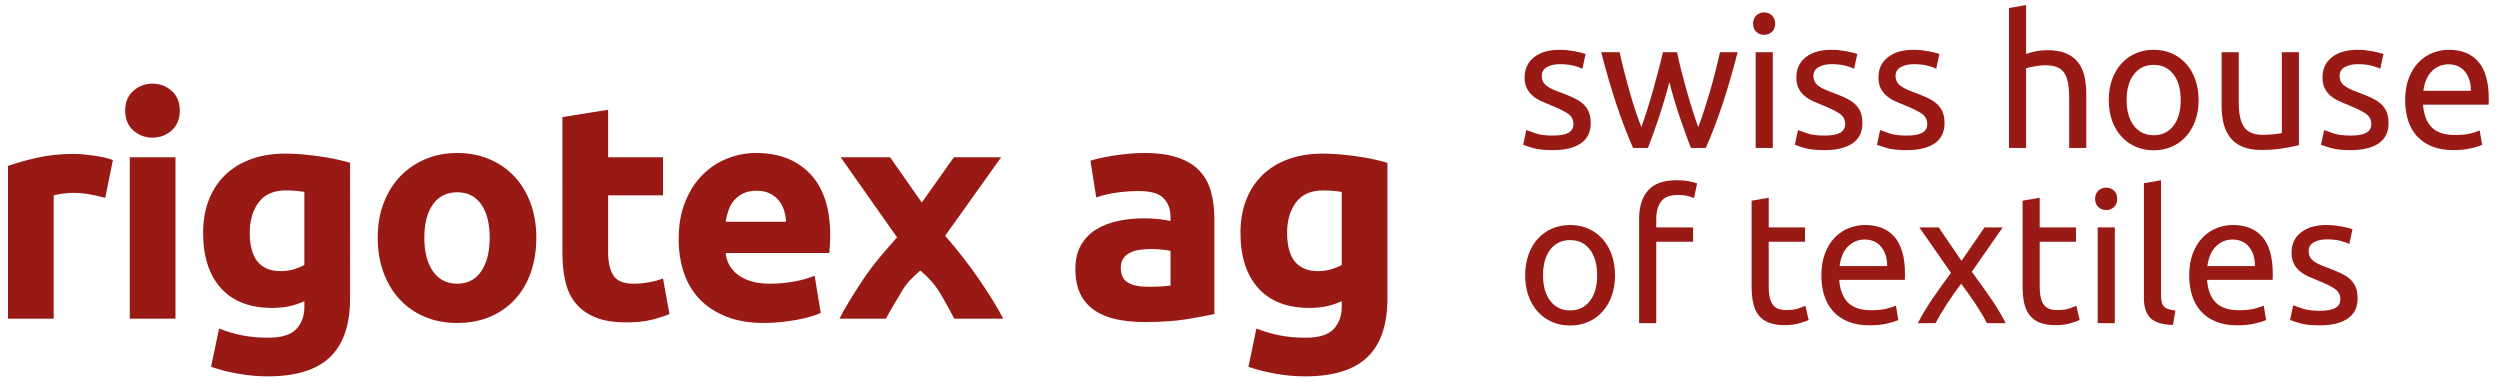 <?xml version="1.0" encoding="utf-8"?>
<!-- Generator: Adobe Illustrator 27.6.1, SVG Export Plug-In . SVG Version: 6.00 Build 0)  -->
<svg version="1.1" id="Ebene_1" xmlns="http://www.w3.org/2000/svg" xmlns:xlink="http://www.w3.org/1999/xlink" x="0px" y="0px"
	 width="368.504px" height="56.693px" viewBox="0 0 368.504 56.693" style="enable-background:new 0 0 368.504 56.693;"
	 xml:space="preserve">
<style type="text/css">
	.st0{fill:#991915;}
</style>
<g>
	<path class="st0" d="M15.512,29.155c-0.603-0.151-1.31-0.309-2.125-0.475c-0.815-0.166-1.688-0.251-2.623-0.251
		c-0.424,0-0.927,0.039-1.514,0.116c-0.59,0.074-1.035,0.158-1.336,0.247v18.182H1.177V24.451c1.205-0.422,2.628-0.82,4.273-1.198
		c1.642-0.378,3.475-0.567,5.496-0.567c0.36,0,0.796,0.023,1.31,0.069c0.513,0.046,1.024,0.107,1.537,0.181
		c0.514,0.074,1.027,0.166,1.538,0.271c0.513,0.107,0.95,0.235,1.312,0.385L15.512,29.155z"/>
	<path class="st0" d="M26.502,16.311c0,1.236-0.401,2.209-1.198,2.917c-0.799,0.707-1.742,1.062-2.827,1.062
		c-1.086,0-2.028-0.355-2.827-1.062c-0.8-0.708-1.198-1.681-1.198-2.917s0.398-2.209,1.198-2.919
		c0.799-0.707,1.741-1.062,2.827-1.062c1.085,0,2.028,0.355,2.827,1.062C26.101,14.102,26.502,15.075,26.502,16.311 M25.868,46.974
		h-6.737v-23.79h6.737V46.974z"/>
	<path class="st0" d="M51.601,43.988c0,3.89-0.988,6.775-2.962,8.66c-1.975,1.885-5.026,2.828-9.159,2.828
		c-1.445,0-2.893-0.128-4.341-0.384c-1.446-0.258-2.789-0.597-4.025-1.019l1.177-5.652c1.055,0.422,2.163,0.754,3.323,0.994
		c1.162,0.243,2.479,0.363,3.958,0.363c1.929,0,3.292-0.424,4.092-1.267c0.799-0.845,1.2-1.928,1.2-3.256v-0.859
		c-0.725,0.332-1.471,0.58-2.24,0.746s-1.606,0.248-2.51,0.248c-3.287,0-5.803-0.973-7.552-2.917
		c-1.75-1.943-2.623-4.666-2.623-8.162c0-1.749,0.27-3.341,0.814-4.773c0.542-1.431,1.334-2.659,2.373-3.686
		c1.042-1.024,2.314-1.816,3.823-2.375c1.507-0.556,3.211-0.835,5.111-0.835c0.815,0,1.649,0.038,2.51,0.112
		c0.858,0.077,1.709,0.174,2.554,0.294c0.845,0.12,1.653,0.266,2.421,0.429c0.769,0.166,1.453,0.34,2.056,0.521V43.988z
		 M36.814,34.311c0,3.767,1.522,5.652,4.566,5.652c0.695,0,1.341-0.089,1.947-0.271c0.602-0.181,1.113-0.391,1.537-0.633V28.294
		c-0.332-0.059-0.725-0.112-1.177-0.158c-0.452-0.044-0.979-0.067-1.584-0.067c-1.777,0-3.105,0.588-3.979,1.762
		C37.251,31.009,36.814,32.5,36.814,34.311"/>
	<path class="st0" d="M79.054,35.034c0,1.869-0.271,3.58-0.815,5.133c-0.541,1.553-1.325,2.879-2.35,3.979
		c-1.026,1.101-2.255,1.954-3.687,2.557c-1.431,0.602-3.037,0.904-4.817,0.904c-1.747,0-3.338-0.302-4.771-0.904
		c-1.433-0.603-2.661-1.456-3.685-2.557c-1.027-1.1-1.826-2.426-2.398-3.979c-0.573-1.553-0.858-3.264-0.858-5.133
		c0-1.87,0.293-3.573,0.88-5.111c0.588-1.537,1.403-2.85,2.442-3.935c1.042-1.086,2.278-1.928,3.711-2.531
		c1.43-0.603,2.991-0.907,4.679-0.907c1.719,0,3.294,0.304,4.727,0.907c1.433,0.603,2.662,1.445,3.686,2.531
		c1.024,1.085,1.823,2.398,2.398,3.935C78.768,31.461,79.054,33.164,79.054,35.034 M72.181,35.034c0-2.082-0.416-3.716-1.244-4.906
		c-0.83-1.193-2.015-1.788-3.552-1.788c-1.538,0-2.728,0.595-3.573,1.788c-0.843,1.19-1.265,2.824-1.265,4.906
		c0,2.081,0.422,3.731,1.265,4.952c0.845,1.221,2.035,1.831,3.573,1.831c1.537,0,2.722-0.61,3.552-1.831
		C71.765,38.765,72.181,37.115,72.181,35.034"/>
	<path class="st0" d="M82.897,17.259l6.74-1.085v7.01h8.093v5.609h-8.093v8.366c0,1.418,0.248,2.549,0.746,3.392
		c0.498,0.845,1.499,1.267,3.006,1.267c0.725,0,1.47-0.067,2.239-0.202c0.769-0.138,1.471-0.325,2.102-0.567l0.95,5.246
		c-0.812,0.332-1.719,0.618-2.712,0.86c-0.996,0.24-2.217,0.363-3.665,0.363c-1.839,0-3.361-0.25-4.566-0.748
		c-1.206-0.496-2.171-1.19-2.894-2.079c-0.725-0.889-1.231-1.969-1.517-3.233c-0.286-1.267-0.429-2.669-0.429-4.207V17.259z"/>
	<path class="st0" d="M100.037,35.259c0-2.11,0.324-3.956,0.973-5.54c0.646-1.583,1.499-2.901,2.554-3.956
		c1.054-1.054,2.267-1.854,3.641-2.398c1.372-0.541,2.782-0.815,4.227-0.815c3.379,0,6.045,1.035,8.007,3.098
		c1.959,2.067,2.94,5.106,2.94,9.115c0,0.391-0.016,0.82-0.046,1.288c-0.031,0.47-0.062,0.883-0.09,1.243h-15.288
		c0.151,1.39,0.8,2.488,1.946,3.303c1.145,0.814,2.682,1.22,4.613,1.22c1.236,0,2.449-0.112,3.641-0.339
		c1.191-0.225,2.164-0.503,2.917-0.836l0.905,5.474c-0.364,0.178-0.846,0.36-1.449,0.541c-0.603,0.181-1.274,0.34-2.012,0.475
		c-0.738,0.135-1.53,0.248-2.373,0.34c-0.845,0.089-1.69,0.135-2.533,0.135c-2.143,0-4.002-0.316-5.586-0.95
		c-1.583-0.633-2.893-1.499-3.936-2.6c-1.039-1.1-1.808-2.406-2.306-3.912C100.285,38.638,100.037,37.008,100.037,35.259
		 M115.866,32.682c-0.031-0.572-0.128-1.131-0.294-1.673c-0.166-0.544-0.424-1.024-0.768-1.448
		c-0.348-0.421-0.785-0.769-1.313-1.039c-0.529-0.271-1.183-0.406-1.967-0.406c-0.753,0-1.402,0.127-1.946,0.383
		c-0.541,0.255-0.993,0.595-1.356,1.016c-0.363,0.424-0.641,0.914-0.835,1.471c-0.197,0.56-0.34,1.124-0.432,1.696H115.866z"/>
	<path class="st0" d="M135.876,29.852l4.727-6.668h6.967l-8.257,11.569c1.893,2.173,3.573,4.334,5.042,6.479
		c1.469,2.148,2.646,4.061,3.53,5.742h-7.226c-0.247-0.455-0.549-1.02-0.911-1.699c-0.36-0.679-0.766-1.387-1.218-2.127
		c-0.453-0.739-0.925-1.364-1.415-1.877c-0.493-0.514-0.978-0.981-1.456-1.4c-0.455,0.391-0.92,0.822-1.389,1.295
		c-0.47,0.472-0.917,1.062-1.341,1.77c-0.424,0.707-0.841,1.407-1.249,2.099c-0.409,0.692-0.771,1.338-1.091,1.939h-6.854
		c0.378-0.744,0.878-1.63,1.501-2.664c0.621-1.032,1.303-2.097,2.046-3.195c0.741-1.099,1.543-2.166,2.406-3.203
		c0.863-1.034,1.711-2.007,2.541-2.917c-1.479-2.101-2.901-4.121-4.265-6.06c-1.367-1.938-2.715-3.856-4.048-5.751h7.281
		L135.876,29.852z"/>
	<path class="st0" d="M168.646,22.55c1.989,0,3.647,0.228,4.972,0.679c1.328,0.452,2.39,1.101,3.19,1.944
		c0.799,0.845,1.364,1.872,1.696,3.078c0.332,1.205,0.498,2.546,0.498,4.024v14.019c-0.965,0.212-2.307,0.462-4.025,0.748
		c-1.719,0.286-3.8,0.429-6.242,0.429c-1.538,0-2.932-0.135-4.183-0.408c-1.252-0.271-2.33-0.716-3.234-1.333
		c-0.904-0.619-1.598-1.425-2.081-2.419c-0.483-0.996-0.723-2.217-0.723-3.665c0-1.387,0.278-2.562,0.835-3.527
		c0.56-0.965,1.305-1.734,2.24-2.306c0.935-0.572,2.005-0.988,3.21-1.244c1.206-0.255,2.457-0.386,3.755-0.386
		c0.873,0,1.649,0.039,2.329,0.115c0.679,0.074,1.228,0.174,1.65,0.294v-0.633c0-1.147-0.345-2.066-1.04-2.758
		c-0.694-0.695-1.9-1.043-3.619-1.043c-1.144,0-2.275,0.085-3.391,0.251s-2.079,0.398-2.894,0.7l-0.858-5.428
		c0.391-0.12,0.881-0.247,1.469-0.383c0.587-0.138,1.228-0.257,1.923-0.362c0.692-0.105,1.422-0.197,2.194-0.271
		C167.085,22.588,167.859,22.55,168.646,22.55 M169.187,42.269c0.664,0,1.295-0.015,1.9-0.043c0.603-0.031,1.086-0.077,1.446-0.138
		v-5.111c-0.271-0.058-0.677-0.12-1.221-0.179c-0.542-0.061-1.039-0.092-1.492-0.092c-0.633,0-1.228,0.039-1.787,0.113
		c-0.557,0.076-1.047,0.219-1.469,0.431c-0.424,0.21-0.753,0.496-0.996,0.859c-0.24,0.362-0.36,0.814-0.36,1.356
		c0,1.057,0.352,1.788,1.062,2.194C166.978,42.067,167.951,42.269,169.187,42.269"/>
	<path class="st0" d="M204.508,43.988c0,3.89-0.988,6.775-2.962,8.66c-1.974,1.885-5.026,2.828-9.159,2.828
		c-1.445,0-2.893-0.128-4.341-0.384c-1.446-0.258-2.789-0.597-4.025-1.019l1.177-5.652c1.055,0.422,2.163,0.754,3.323,0.994
		c1.162,0.243,2.479,0.363,3.958,0.363c1.929,0,3.292-0.424,4.092-1.267c0.799-0.845,1.2-1.928,1.2-3.256v-0.859
		c-0.725,0.332-1.471,0.58-2.24,0.746c-0.769,0.166-1.606,0.248-2.51,0.248c-3.287,0-5.803-0.973-7.552-2.917
		c-1.75-1.943-2.623-4.666-2.623-8.162c0-1.749,0.27-3.341,0.814-4.773c0.542-1.431,1.334-2.659,2.373-3.686
		c1.042-1.024,2.314-1.816,3.824-2.375c1.506-0.556,3.21-0.835,5.11-0.835c0.815,0,1.65,0.038,2.51,0.112
		c0.859,0.077,1.709,0.174,2.554,0.294c0.845,0.12,1.653,0.266,2.421,0.429c0.769,0.166,1.454,0.34,2.056,0.521V43.988z
		 M189.721,34.311c0,3.767,1.522,5.652,4.567,5.652c0.694,0,1.34-0.089,1.946-0.271c0.602-0.181,1.113-0.391,1.537-0.633V28.294
		c-0.332-0.059-0.725-0.112-1.177-0.158c-0.452-0.044-0.978-0.067-1.584-0.067c-1.777,0-3.105,0.588-3.979,1.762
		C190.158,31.009,189.721,32.5,189.721,34.311"/>
	<path class="st0" d="M228.885,19.984c1.029,0,1.796-0.135,2.291-0.406c0.498-0.273,0.748-0.708,0.748-1.303
		c0-0.615-0.245-1.103-0.733-1.465c-0.488-0.363-1.294-0.769-2.416-1.221c-0.541-0.217-1.062-0.44-1.56-0.664
		c-0.498-0.228-0.927-0.493-1.287-0.802c-0.363-0.307-0.652-0.68-0.869-1.114c-0.217-0.434-0.327-0.965-0.327-1.598
		c0-1.249,0.463-2.24,1.385-2.973c0.922-0.733,2.178-1.098,3.772-1.098c0.398,0,0.794,0.022,1.193,0.066
		c0.398,0.046,0.768,0.099,1.113,0.163c0.342,0.064,0.646,0.133,0.909,0.205c0.261,0.071,0.465,0.135,0.611,0.189l-0.463,2.171
		c-0.27-0.144-0.694-0.294-1.274-0.447c-0.58-0.154-1.275-0.23-2.089-0.23c-0.705,0-1.321,0.14-1.847,0.419
		c-0.523,0.281-0.786,0.72-0.786,1.318c0,0.306,0.059,0.577,0.176,0.812c0.118,0.235,0.299,0.449,0.544,0.638
		c0.243,0.189,0.547,0.365,0.909,0.529c0.36,0.163,0.794,0.334,1.303,0.516c0.669,0.252,1.264,0.503,1.79,0.745
		c0.523,0.246,0.973,0.529,1.343,0.856c0.371,0.324,0.657,0.72,0.856,1.18c0.197,0.462,0.296,1.027,0.296,1.696
		c0,1.302-0.483,2.288-1.45,2.957c-0.968,0.672-2.348,1.006-4.138,1.006c-1.249,0-2.227-0.104-2.932-0.314
		c-0.705-0.207-1.185-0.365-1.438-0.475l0.463-2.171c0.288,0.11,0.748,0.273,1.384,0.491
		C226.993,19.877,227.835,19.984,228.885,19.984"/>
	<path class="st0" d="M249.238,21.802c-0.508-1.303-1.044-2.792-1.614-4.465c-0.572-1.672-1.09-3.414-1.56-5.222
		c-0.473,1.808-0.989,3.55-1.548,5.222c-0.562,1.673-1.096,3.162-1.601,4.465h-2.2c-0.829-1.862-1.644-3.989-2.441-6.377
		s-1.545-4.965-2.253-7.734h2.715c0.179,0.851,0.396,1.773,0.651,2.769c0.253,0.993,0.519,1.989,0.8,2.983
		c0.281,0.996,0.574,1.954,0.884,2.878c0.306,0.922,0.595,1.727,0.868,2.414c0.306-0.851,0.61-1.75,0.906-2.7
		c0.299-0.95,0.585-1.908,0.856-2.876c0.271-0.968,0.529-1.918,0.774-2.85c0.245-0.929,0.457-1.803,0.639-2.618h2.089
		c0.163,0.815,0.36,1.689,0.597,2.618c0.235,0.932,0.488,1.882,0.759,2.85c0.27,0.968,0.556,1.926,0.855,2.876
		c0.299,0.95,0.6,1.849,0.909,2.7c0.271-0.687,0.557-1.492,0.854-2.414c0.298-0.924,0.592-1.882,0.883-2.878
		c0.289-0.994,0.56-1.99,0.812-2.983c0.256-0.996,0.473-1.918,0.652-2.769h2.604c-0.704,2.769-1.455,5.346-2.249,7.734
		c-0.797,2.388-1.612,4.515-2.445,6.377H249.238z"/>
	<path class="st0" d="M260.036,5.14c-0.452,0-0.838-0.148-1.154-0.446c-0.317-0.299-0.475-0.703-0.475-1.208
		c0-0.506,0.158-0.91,0.475-1.208c0.316-0.299,0.702-0.448,1.154-0.448s0.835,0.149,1.151,0.448
		c0.317,0.298,0.476,0.702,0.476,1.208c0,0.505-0.159,0.909-0.476,1.208C260.871,4.992,260.488,5.14,260.036,5.14 M261.31,21.802
		h-2.522V7.691h2.522V21.802z"/>
	<path class="st0" d="M268.936,19.984c1.029,0,1.796-0.135,2.29-0.406c0.499-0.273,0.749-0.708,0.749-1.303
		c0-0.615-0.244-1.103-0.733-1.465c-0.486-0.363-1.295-0.769-2.415-1.221c-0.541-0.217-1.063-0.44-1.56-0.664
		c-0.499-0.228-0.928-0.493-1.289-0.802c-0.361-0.307-0.65-0.68-0.868-1.114c-0.216-0.434-0.325-0.965-0.325-1.598
		c0-1.249,0.46-2.24,1.383-2.973c0.923-0.733,2.178-1.098,3.771-1.098c0.401,0,0.796,0.022,1.194,0.066
		c0.397,0.046,0.769,0.099,1.112,0.163c0.343,0.064,0.647,0.133,0.91,0.205c0.26,0.071,0.465,0.135,0.611,0.189l-0.463,2.171
		c-0.27-0.144-0.694-0.294-1.274-0.447c-0.579-0.154-1.273-0.23-2.09-0.23c-0.704,0-1.32,0.14-1.845,0.419
		c-0.523,0.281-0.788,0.72-0.788,1.318c0,0.306,0.06,0.577,0.177,0.812c0.117,0.235,0.299,0.449,0.543,0.638
		c0.245,0.189,0.549,0.365,0.91,0.529c0.361,0.163,0.795,0.334,1.302,0.516c0.671,0.252,1.266,0.503,1.791,0.745
		c0.523,0.246,0.973,0.529,1.344,0.856c0.369,0.324,0.655,0.72,0.855,1.18c0.198,0.462,0.297,1.027,0.297,1.696
		c0,1.302-0.484,2.288-1.451,2.957c-0.969,0.672-2.347,1.006-4.138,1.006c-1.248,0-2.228-0.104-2.932-0.314
		c-0.704-0.207-1.185-0.365-1.437-0.475l0.462-2.171c0.289,0.11,0.749,0.273,1.383,0.491
		C267.044,19.877,267.886,19.984,268.936,19.984"/>
	<path class="st0" d="M281.039,19.984c1.029,0,1.796-0.135,2.293-0.406c0.496-0.273,0.746-0.708,0.746-1.303
		c0-0.615-0.245-1.103-0.733-1.465c-0.486-0.363-1.295-0.769-2.415-1.221c-0.541-0.217-1.063-0.44-1.56-0.664
		c-0.499-0.228-0.928-0.493-1.289-0.802c-0.361-0.307-0.65-0.68-0.868-1.114c-0.216-0.434-0.325-0.965-0.325-1.598
		c0-1.249,0.462-2.24,1.383-2.973c0.922-0.733,2.178-1.098,3.771-1.098c0.401,0,0.796,0.022,1.194,0.066
		c0.397,0.046,0.769,0.099,1.115,0.163c0.34,0.064,0.644,0.133,0.907,0.205c0.262,0.071,0.465,0.135,0.611,0.189l-0.463,2.171
		c-0.27-0.144-0.694-0.294-1.274-0.447c-0.579-0.154-1.273-0.23-2.09-0.23c-0.704,0-1.32,0.14-1.845,0.419
		c-0.523,0.281-0.788,0.72-0.788,1.318c0,0.306,0.06,0.577,0.177,0.812c0.117,0.235,0.299,0.449,0.543,0.638
		c0.245,0.189,0.549,0.365,0.91,0.529c0.361,0.163,0.795,0.334,1.302,0.516c0.671,0.252,1.266,0.503,1.791,0.745
		c0.523,0.246,0.972,0.529,1.344,0.856c0.369,0.324,0.655,0.72,0.855,1.18c0.198,0.462,0.297,1.027,0.297,1.696
		c0,1.302-0.484,2.288-1.451,2.957c-0.969,0.672-2.347,1.006-4.138,1.006c-1.248,0-2.228-0.104-2.932-0.314
		c-0.705-0.207-1.185-0.365-1.438-0.475l0.463-2.171c0.289,0.11,0.749,0.273,1.386,0.491
		C279.147,19.877,279.989,19.984,281.039,19.984"/>
	<path class="st0" d="M296.126,21.802V1.179l2.524-0.434v7.217c0.468-0.181,0.972-0.322,1.505-0.421
		c0.535-0.097,1.063-0.148,1.586-0.148c1.125,0,2.053,0.158,2.797,0.474c0.741,0.317,1.333,0.759,1.778,1.331
		c0.442,0.57,0.754,1.252,0.936,2.048c0.179,0.797,0.272,1.673,0.272,2.631v7.925h-2.526v-7.381c0-0.868-0.06-1.609-0.177-2.224
		c-0.117-0.616-0.312-1.114-0.582-1.495c-0.271-0.378-0.632-0.653-1.084-0.827c-0.453-0.171-1.014-0.258-1.685-0.258
		c-0.27,0-0.551,0.018-0.839,0.056c-0.291,0.036-0.567,0.077-0.827,0.12c-0.265,0.046-0.499,0.098-0.709,0.151
		c-0.206,0.053-0.354,0.1-0.445,0.135v11.723H296.126z"/>
	<path class="st0" d="M324.075,14.745c0,1.124-0.163,2.135-0.486,3.039c-0.327,0.907-0.785,1.683-1.372,2.335
		c-0.588,0.651-1.29,1.154-2.103,1.506c-0.814,0.353-1.7,0.529-2.659,0.529c-0.96,0-1.846-0.176-2.66-0.529
		c-0.816-0.352-1.515-0.855-2.103-1.506c-0.59-0.652-1.045-1.428-1.37-2.335c-0.324-0.904-0.488-1.915-0.488-3.039
		c0-1.103,0.164-2.109,0.488-3.024c0.325-0.914,0.78-1.695,1.37-2.347c0.588-0.651,1.287-1.154,2.103-1.507
		c0.814-0.352,1.7-0.528,2.66-0.528c0.959,0,1.845,0.176,2.659,0.528c0.813,0.353,1.515,0.856,2.103,1.507
		c0.587,0.652,1.045,1.433,1.372,2.347C323.912,12.636,324.075,13.642,324.075,14.745 M321.442,14.745
		c0-1.591-0.356-2.853-1.068-3.785c-0.715-0.93-1.69-1.397-2.919-1.397c-1.23,0-2.202,0.467-2.917,1.397
		c-0.715,0.932-1.071,2.194-1.071,3.785c0,1.594,0.356,2.855,1.071,3.788c0.715,0.932,1.687,1.397,2.917,1.397
		c1.229,0,2.204-0.465,2.919-1.397C321.086,17.6,321.442,16.339,321.442,14.745"/>
	<path class="st0" d="M338.866,21.396c-0.58,0.143-1.344,0.296-2.293,0.46c-0.951,0.163-2.048,0.245-3.298,0.245
		c-1.084,0-1.999-0.158-2.74-0.475c-0.744-0.317-1.339-0.764-1.791-1.343c-0.452-0.58-0.777-1.262-0.977-2.049
		c-0.201-0.786-0.299-1.66-0.299-2.62V7.691h2.524v7.382c0,1.718,0.273,2.949,0.813,3.69c0.544,0.743,1.456,1.113,2.74,1.113
		c0.276,0,0.554-0.01,0.845-0.028c0.288-0.017,0.559-0.04,0.811-0.069c0.255-0.025,0.486-0.053,0.691-0.079
		c0.211-0.028,0.359-0.058,0.45-0.097V7.691h2.524V21.396z"/>
	<path class="st0" d="M346.492,19.984c1.029,0,1.794-0.135,2.29-0.406c0.499-0.273,0.749-0.708,0.749-1.303
		c0-0.615-0.245-1.103-0.733-1.465c-0.489-0.363-1.295-0.769-2.418-1.221c-0.54-0.217-1.06-0.44-1.559-0.664
		c-0.497-0.228-0.926-0.493-1.287-0.802c-0.364-0.307-0.653-0.68-0.868-1.114c-0.219-0.434-0.328-0.965-0.328-1.598
		c0-1.249,0.463-2.24,1.386-2.973c0.92-0.733,2.178-1.098,3.771-1.098c0.398,0,0.793,0.022,1.194,0.066
		c0.397,0.046,0.766,0.099,1.112,0.163c0.343,0.064,0.647,0.133,0.91,0.205c0.26,0.071,0.465,0.135,0.611,0.189l-0.463,2.171
		c-0.27-0.144-0.694-0.294-1.274-0.447c-0.582-0.154-1.276-0.23-2.09-0.23c-0.704,0-1.32,0.14-1.848,0.419
		c-0.522,0.281-0.785,0.72-0.785,1.318c0,0.306,0.057,0.577,0.177,0.812c0.117,0.235,0.299,0.449,0.543,0.638
		c0.242,0.189,0.546,0.365,0.91,0.529c0.359,0.163,0.793,0.334,1.302,0.516c0.668,0.252,1.264,0.503,1.791,0.745
		c0.523,0.246,0.972,0.529,1.342,0.856c0.371,0.324,0.657,0.72,0.855,1.18c0.197,0.462,0.296,1.027,0.296,1.696
		c0,1.302-0.481,2.288-1.45,2.957c-0.967,0.672-2.348,1.006-4.136,1.006c-1.25,0-2.228-0.104-2.932-0.314
		c-0.705-0.207-1.185-0.365-1.438-0.475l0.46-2.171c0.292,0.11,0.749,0.273,1.386,0.491C344.6,19.877,345.442,19.984,346.492,19.984
		"/>
	<path class="st0" d="M354.524,14.773c0-1.248,0.18-2.337,0.541-3.269c0.362-0.932,0.842-1.706,1.44-2.321
		c0.595-0.613,1.282-1.075,2.062-1.384c0.78-0.307,1.572-0.46,2.389-0.46c1.902,0,3.358,0.592,4.369,1.777
		c1.011,1.186,1.521,2.988,1.521,5.412v0.422c0,0.173-0.011,0.329-0.031,0.475h-9.657c0.106,1.465,0.53,2.576,1.274,3.338
		c0.74,0.758,1.9,1.139,3.475,1.139c0.884,0,1.63-0.077,2.238-0.23s1.061-0.304,1.367-0.447l0.354,2.114
		c-0.307,0.164-0.842,0.338-1.614,0.516c-0.767,0.182-1.641,0.274-2.615,0.274c-1.235,0-2.296-0.187-3.193-0.557
		c-0.894-0.37-1.632-0.884-2.212-1.535c-0.579-0.651-1.008-1.422-1.286-2.319C354.665,16.822,354.524,15.841,354.524,14.773
		 M364.21,13.389c0.021-1.139-0.265-2.076-0.853-2.807c-0.587-0.733-1.398-1.1-2.43-1.1c-0.577,0-1.089,0.115-1.534,0.339
		c-0.444,0.227-0.816,0.521-1.125,0.881c-0.307,0.363-0.546,0.779-0.718,1.249c-0.174,0.47-0.286,0.95-0.34,1.438H364.21z"/>
	<path class="st0" d="M238.056,40.571c0,1.124-0.163,2.135-0.488,3.039c-0.327,0.907-0.784,1.683-1.371,2.335
		c-0.588,0.651-1.29,1.154-2.102,1.506c-0.815,0.353-1.701,0.529-2.661,0.529c-0.958,0-1.844-0.176-2.659-0.529
		c-0.815-0.352-1.515-0.855-2.102-1.506c-0.59-0.652-1.045-1.428-1.371-2.335c-0.325-0.904-0.488-1.915-0.488-3.039
		c0-1.103,0.163-2.109,0.488-3.024c0.326-0.914,0.781-1.695,1.371-2.347c0.587-0.651,1.287-1.154,2.102-1.506
		c0.815-0.353,1.701-0.529,2.659-0.529c0.96,0,1.846,0.176,2.661,0.529c0.812,0.352,1.514,0.855,2.102,1.506
		c0.587,0.652,1.044,1.433,1.371,2.347C237.893,38.462,238.056,39.468,238.056,40.571 M235.423,40.571
		c0-1.591-0.357-2.853-1.07-3.785c-0.715-0.93-1.688-1.397-2.919-1.397c-1.229,0-2.202,0.467-2.917,1.397
		c-0.715,0.932-1.07,2.194-1.07,3.785c0,1.594,0.355,2.856,1.07,3.788s1.688,1.397,2.917,1.397c1.231,0,2.204-0.465,2.919-1.397
		C235.066,43.427,235.423,42.165,235.423,40.571"/>
	<path class="st0" d="M247.12,26.57c0.741,0,1.379,0.054,1.913,0.164c0.534,0.107,0.909,0.206,1.126,0.298l-0.462,2.171
		c-0.217-0.11-0.523-0.214-0.922-0.314c-0.398-0.099-0.886-0.148-1.466-0.148c-1.175,0-1.997,0.322-2.469,0.963
		c-0.471,0.643-0.706,1.507-0.706,2.592v1.221h5.428v2.117h-5.428v11.993h-2.523V32.242c0-1.811,0.445-3.207,1.331-4.193
		S245.22,26.57,247.12,26.57"/>
	<path class="st0" d="M260.712,33.517h5.348v2.117h-5.348v6.512c0,0.706,0.056,1.288,0.164,1.75
		c0.109,0.462,0.271,0.822,0.487,1.085c0.219,0.264,0.491,0.448,0.814,0.557c0.327,0.108,0.707,0.164,1.141,0.164
		c0.759,0,1.37-0.087,1.832-0.258c0.461-0.174,0.783-0.294,0.962-0.368l0.489,2.089c-0.252,0.128-0.697,0.286-1.331,0.475
		c-0.632,0.192-1.354,0.286-2.17,0.286c-0.957,0-1.75-0.122-2.373-0.367c-0.625-0.243-1.126-0.611-1.507-1.099
		c-0.38-0.488-0.645-1.09-0.799-1.803c-0.156-0.715-0.232-1.542-0.232-2.485V29.581l2.523-0.434V33.517z"/>
	<path class="st0" d="M268.473,40.599c0-1.248,0.182-2.336,0.543-3.269c0.362-0.932,0.842-1.706,1.44-2.321
		c0.596-0.613,1.282-1.075,2.062-1.384c0.777-0.307,1.572-0.46,2.386-0.46c1.9,0,3.356,0.592,4.37,1.777
		c1.011,1.186,1.52,2.988,1.52,5.412v0.422c0,0.173-0.01,0.329-0.028,0.475h-9.66c0.109,1.466,0.533,2.576,1.277,3.338
		c0.738,0.758,1.9,1.139,3.472,1.139c0.887,0,1.633-0.077,2.236-0.23c0.608-0.153,1.066-0.304,1.372-0.447l0.354,2.115
		c-0.307,0.163-0.847,0.337-1.614,0.515c-0.77,0.182-1.643,0.274-2.618,0.274c-1.232,0-2.295-0.187-3.192-0.557
		c-0.892-0.37-1.63-0.884-2.21-1.535c-0.579-0.651-1.008-1.422-1.289-2.319C268.613,42.648,268.473,41.667,268.473,40.599
		 M278.161,39.215c0.018-1.139-0.268-2.076-0.855-2.806c-0.588-0.734-1.399-1.101-2.431-1.101c-0.577,0-1.086,0.115-1.531,0.34
		c-0.444,0.227-0.816,0.52-1.125,0.88c-0.307,0.363-0.549,0.779-0.718,1.25c-0.174,0.469-0.286,0.95-0.34,1.437H278.161z"/>
	<path class="st0" d="M292.869,47.627c-0.198-0.399-0.442-0.84-0.73-1.331c-0.292-0.488-0.609-0.988-0.949-1.504
		c-0.346-0.516-0.699-1.027-1.061-1.535c-0.361-0.506-0.715-0.986-1.058-1.438c-0.343,0.452-0.696,0.938-1.058,1.453
		c-0.361,0.516-0.712,1.03-1.045,1.546c-0.335,0.516-0.647,1.019-0.935,1.506c-0.289,0.488-0.533,0.922-0.733,1.303h-2.605
		c0.634-1.231,1.388-2.483,2.264-3.759c0.879-1.275,1.752-2.491,2.62-3.65l-4.668-6.702h2.851l3.364,4.94l3.392-4.94h2.685
		l-4.559,6.541c0.868,1.175,1.76,2.419,2.675,3.731c0.912,1.31,1.687,2.59,2.318,3.839H292.869z"/>
	<path class="st0" d="M300.657,33.517h5.347v2.117h-5.347v6.512c0,0.706,0.055,1.288,0.164,1.75c0.109,0.462,0.27,0.822,0.486,1.085
		c0.218,0.264,0.491,0.448,0.816,0.557c0.328,0.108,0.705,0.164,1.139,0.164c0.761,0,1.372-0.087,1.832-0.258
		c0.46-0.174,0.783-0.294,0.965-0.368l0.486,2.089c-0.252,0.128-0.697,0.286-1.329,0.475c-0.634,0.192-1.357,0.286-2.173,0.286
		c-0.956,0-1.749-0.122-2.37-0.367c-0.627-0.243-1.128-0.611-1.508-1.099c-0.38-0.488-0.647-1.09-0.801-1.803
		c-0.153-0.715-0.231-1.542-0.231-2.485V29.581l2.524-0.434V33.517z"/>
	<path class="st0" d="M310.454,30.966c-0.452,0-0.839-0.148-1.154-0.447c-0.317-0.299-0.476-0.703-0.476-1.208
		c0-0.506,0.159-0.909,0.476-1.208c0.315-0.299,0.702-0.447,1.154-0.447c0.453,0,0.835,0.148,1.152,0.447
		c0.317,0.299,0.476,0.702,0.476,1.208c0,0.505-0.159,0.909-0.476,1.208C311.289,30.818,310.907,30.966,310.454,30.966
		 M311.728,47.628h-2.524V33.517h2.524V47.628z"/>
	<path class="st0" d="M320.303,47.898c-1.557-0.036-2.662-0.37-3.312-1.004c-0.652-0.633-0.975-1.619-0.975-2.957V27.004
		l2.522-0.434v16.961c0,0.416,0.036,0.758,0.109,1.029c0.073,0.273,0.19,0.49,0.354,0.651c0.161,0.164,0.376,0.287,0.652,0.368
		c0.27,0.082,0.603,0.148,1.003,0.202L320.303,47.898z"/>
	<path class="st0" d="M322.692,40.599c0-1.248,0.181-2.336,0.54-3.269c0.364-0.932,0.842-1.706,1.44-2.321
		c0.596-0.613,1.282-1.075,2.062-1.384c0.779-0.307,1.572-0.46,2.388-0.46c1.901,0,3.356,0.592,4.37,1.777
		c1.011,1.186,1.518,2.988,1.518,5.412v0.422c0,0.173-0.01,0.329-0.026,0.475h-9.659c0.106,1.466,0.53,2.576,1.273,3.338
		c0.741,0.758,1.901,1.139,3.473,1.139c0.887,0,1.633-0.077,2.238-0.23c0.609-0.153,1.066-0.304,1.37-0.447l0.354,2.115
		c-0.307,0.163-0.845,0.337-1.614,0.515c-0.77,0.182-1.643,0.274-2.618,0.274c-1.23,0-2.293-0.187-3.19-0.557
		c-0.894-0.37-1.632-0.884-2.212-1.535c-0.579-0.651-1.008-1.422-1.286-2.319C322.832,42.648,322.692,41.667,322.692,40.599
		 M332.377,39.215c0.018-1.139-0.268-2.076-0.855-2.806c-0.588-0.734-1.396-1.101-2.428-1.101c-0.577,0-1.089,0.115-1.534,0.34
		c-0.444,0.227-0.816,0.52-1.125,0.88c-0.307,0.363-0.546,0.779-0.718,1.25c-0.174,0.469-0.286,0.95-0.34,1.437H332.377z"/>
	<path class="st0" d="M341.93,45.809c1.029,0,1.796-0.135,2.29-0.406c0.499-0.273,0.749-0.707,0.749-1.302
		c0-0.616-0.245-1.104-0.733-1.466c-0.489-0.363-1.295-0.769-2.415-1.221c-0.543-0.217-1.063-0.439-1.562-0.664
		c-0.497-0.227-0.926-0.493-1.287-0.802c-0.361-0.307-0.65-0.679-0.868-1.114c-0.216-0.434-0.328-0.965-0.328-1.598
		c0-1.249,0.463-2.24,1.386-2.973c0.922-0.733,2.178-1.098,3.771-1.098c0.398,0,0.796,0.023,1.194,0.066
		c0.397,0.046,0.769,0.1,1.112,0.163c0.343,0.064,0.647,0.133,0.91,0.205c0.26,0.071,0.465,0.135,0.611,0.189l-0.463,2.171
		c-0.27-0.144-0.694-0.294-1.274-0.447c-0.579-0.153-1.276-0.23-2.09-0.23c-0.704,0-1.32,0.14-1.845,0.418
		c-0.525,0.282-0.788,0.721-0.788,1.319c0,0.306,0.06,0.577,0.177,0.812c0.117,0.235,0.299,0.449,0.543,0.638
		c0.245,0.189,0.546,0.365,0.91,0.529c0.359,0.163,0.795,0.334,1.302,0.516c0.668,0.253,1.264,0.503,1.791,0.746
		c0.523,0.245,0.972,0.528,1.344,0.855c0.369,0.324,0.655,0.72,0.855,1.18c0.195,0.462,0.297,1.027,0.297,1.696
		c0,1.302-0.484,2.288-1.451,2.957c-0.969,0.672-2.347,1.006-4.138,1.006c-1.248,0-2.228-0.104-2.932-0.314
		c-0.705-0.207-1.185-0.365-1.438-0.475l0.463-2.171c0.289,0.11,0.749,0.274,1.383,0.491
		C340.038,45.702,340.88,45.809,341.93,45.809"/>
</g>
</svg>
